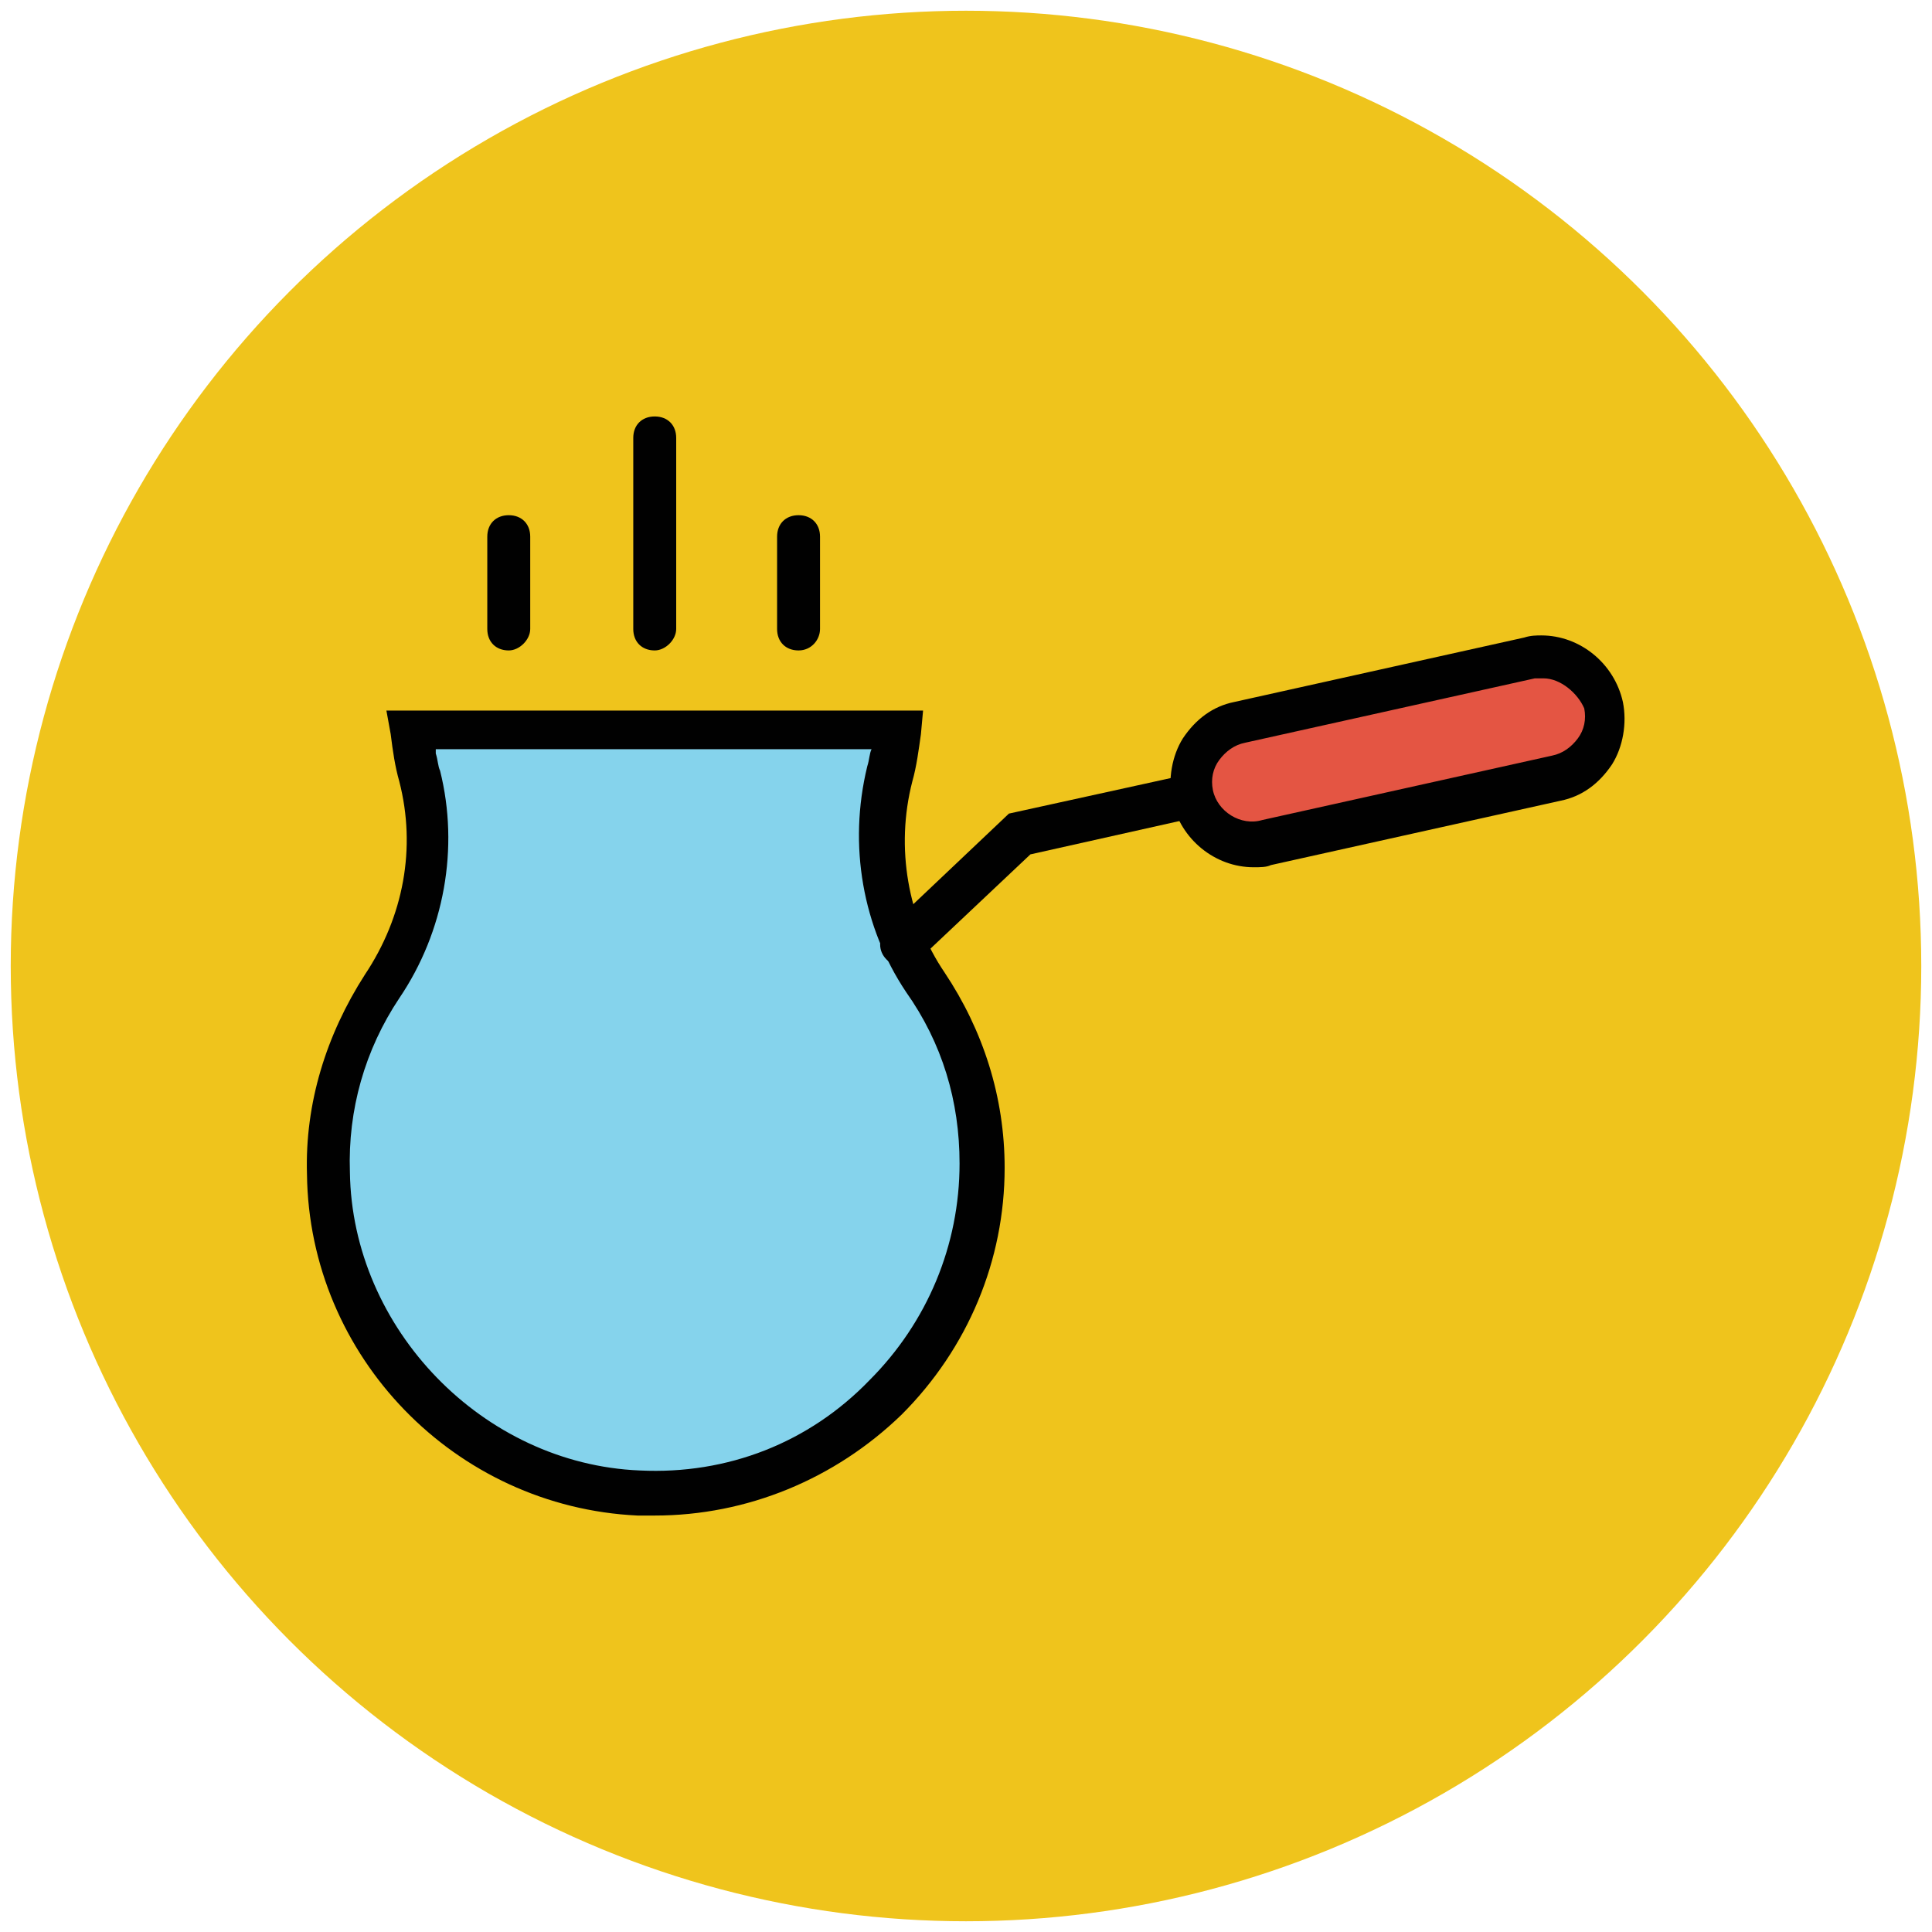 <?xml version="1.0" encoding="utf-8"?>
<!-- Generator: Adobe Illustrator 18.1.1, SVG Export Plug-In . SVG Version: 6.00 Build 0)  -->
<svg version="1.1" id="Layer_1" xmlns="http://www.w3.org/2000/svg" xmlns:xlink="http://www.w3.org/1999/xlink" x="0px" y="0px"
	 viewBox="0 0 90 90" enable-background="new 0 0 90 90" xml:space="preserve">
<g>
	<g>
		<circle fill="#EFC41C" cx="45" cy="45" r="44.5"/>
	</g>
	<g>
		<path fill="#85D3EC" d="M41.4,36.1c0.2-0.7,0.3-1.4,0.4-2.1H19.1c0.1,0.7,0.2,1.4,0.4,2.1c0.8,3.4,0.2,6.9-1.7,9.8
			c-1.6,2.5-2.6,5.5-2.5,8.7c0.2,7.9,6.6,14.5,14.5,14.9c8.7,0.4,16-6.6,16-15.2c0-3.2-1-6.1-2.6-8.5C41.1,43,40.6,39.5,41.4,36.1z"
			/>
		<path fill="#010101" d="M30.5,70.6C30.5,70.6,30.5,70.6,30.5,70.6c-0.3,0-0.5,0-0.8,0c-8.5-0.4-15.3-7.4-15.4-15.9
			c-0.1-3.3,0.9-6.5,2.7-9.3c1.8-2.7,2.4-5.9,1.6-9c-0.2-0.7-0.3-1.4-0.4-2.2L18,33.1h25l-0.1,1.1c-0.1,0.7-0.2,1.5-0.4,2.2
			c-0.8,3.1-0.2,6.4,1.5,8.9c1.8,2.7,2.8,5.8,2.8,9.1c0,4.3-1.7,8.4-4.8,11.5C38.9,68.9,34.8,70.6,30.5,70.6z M20.3,35.1
			c0.1,0.3,0.1,0.6,0.2,0.8c0.9,3.6,0.2,7.5-1.9,10.6c-1.6,2.4-2.4,5.2-2.3,8.1c0.1,7.3,6.2,13.6,13.5,13.9
			c4.1,0.2,7.9-1.3,10.7-4.2c2.7-2.7,4.2-6.3,4.2-10.1c0-2.9-0.8-5.6-2.5-8c-2-3-2.7-6.8-1.8-10.5c0.1-0.3,0.1-0.6,0.2-0.8H20.3z"/>
	</g>
	<g>
		<path fill="#010101" d="M42,45c-0.3,0-0.5-0.1-0.7-0.3c-0.4-0.4-0.4-1,0-1.4l5.7-5.4l8.2-1.8c0.5-0.1,1.1,0.2,1.2,0.8
			c0.1,0.5-0.2,1.1-0.8,1.2l-7.6,1.7l-5.3,5C42.5,44.9,42.3,45,42,45z"/>
	</g>
	<g>
		<path fill="#E45543" d="M72.5,36.4l-13.5,3c-1.6,0.3-3.1-0.6-3.5-2.2v0c-0.3-1.6,0.6-3.1,2.2-3.5l13.5-3c1.6-0.3,3.1,0.6,3.5,2.2
			l0,0C75,34.5,74.1,36,72.5,36.4z"/>
		<path fill="#010101" d="M58.4,40.4c-1.8,0-3.4-1.3-3.8-3.1c-0.2-1,0-2.1,0.5-2.9c0.6-0.9,1.4-1.5,2.4-1.7l13.5-3
			c0.3-0.1,0.6-0.1,0.8-0.1c1.8,0,3.4,1.3,3.8,3.1c0.2,1,0,2.1-0.5,2.9c-0.6,0.9-1.4,1.5-2.4,1.7l-13.5,3
			C59,40.4,58.7,40.4,58.4,40.4z M71.9,31.6c-0.1,0-0.3,0-0.4,0l-13.5,3c-0.5,0.1-0.9,0.4-1.2,0.8c-0.3,0.4-0.4,0.9-0.3,1.4
			c0.2,1,1.3,1.7,2.3,1.4l13.5-3c0.5-0.1,0.9-0.4,1.2-0.8c0.3-0.4,0.4-0.9,0.3-1.4C73.5,32.3,72.7,31.6,71.9,31.6z"/>
	</g>
	<g>
		<g>
			<path fill="#010101" d="M23.7,30.3c-0.6,0-1-0.4-1-1V25c0-0.6,0.4-1,1-1s1,0.4,1,1v4.3C24.7,29.8,24.2,30.3,23.7,30.3z"/>
		</g>
		<g>
			<path fill="#010101" d="M30.5,30.3c-0.6,0-1-0.4-1-1v-8.9c0-0.6,0.4-1,1-1s1,0.4,1,1v8.9C31.5,29.8,31,30.3,30.5,30.3z"/>
		</g>
		<g>
			<path fill="#010101" d="M37.2,30.3c-0.6,0-1-0.4-1-1V25c0-0.6,0.4-1,1-1s1,0.4,1,1v4.3C38.2,29.8,37.8,30.3,37.2,30.3z"/>
		</g>
	</g>
</g>
</svg>
